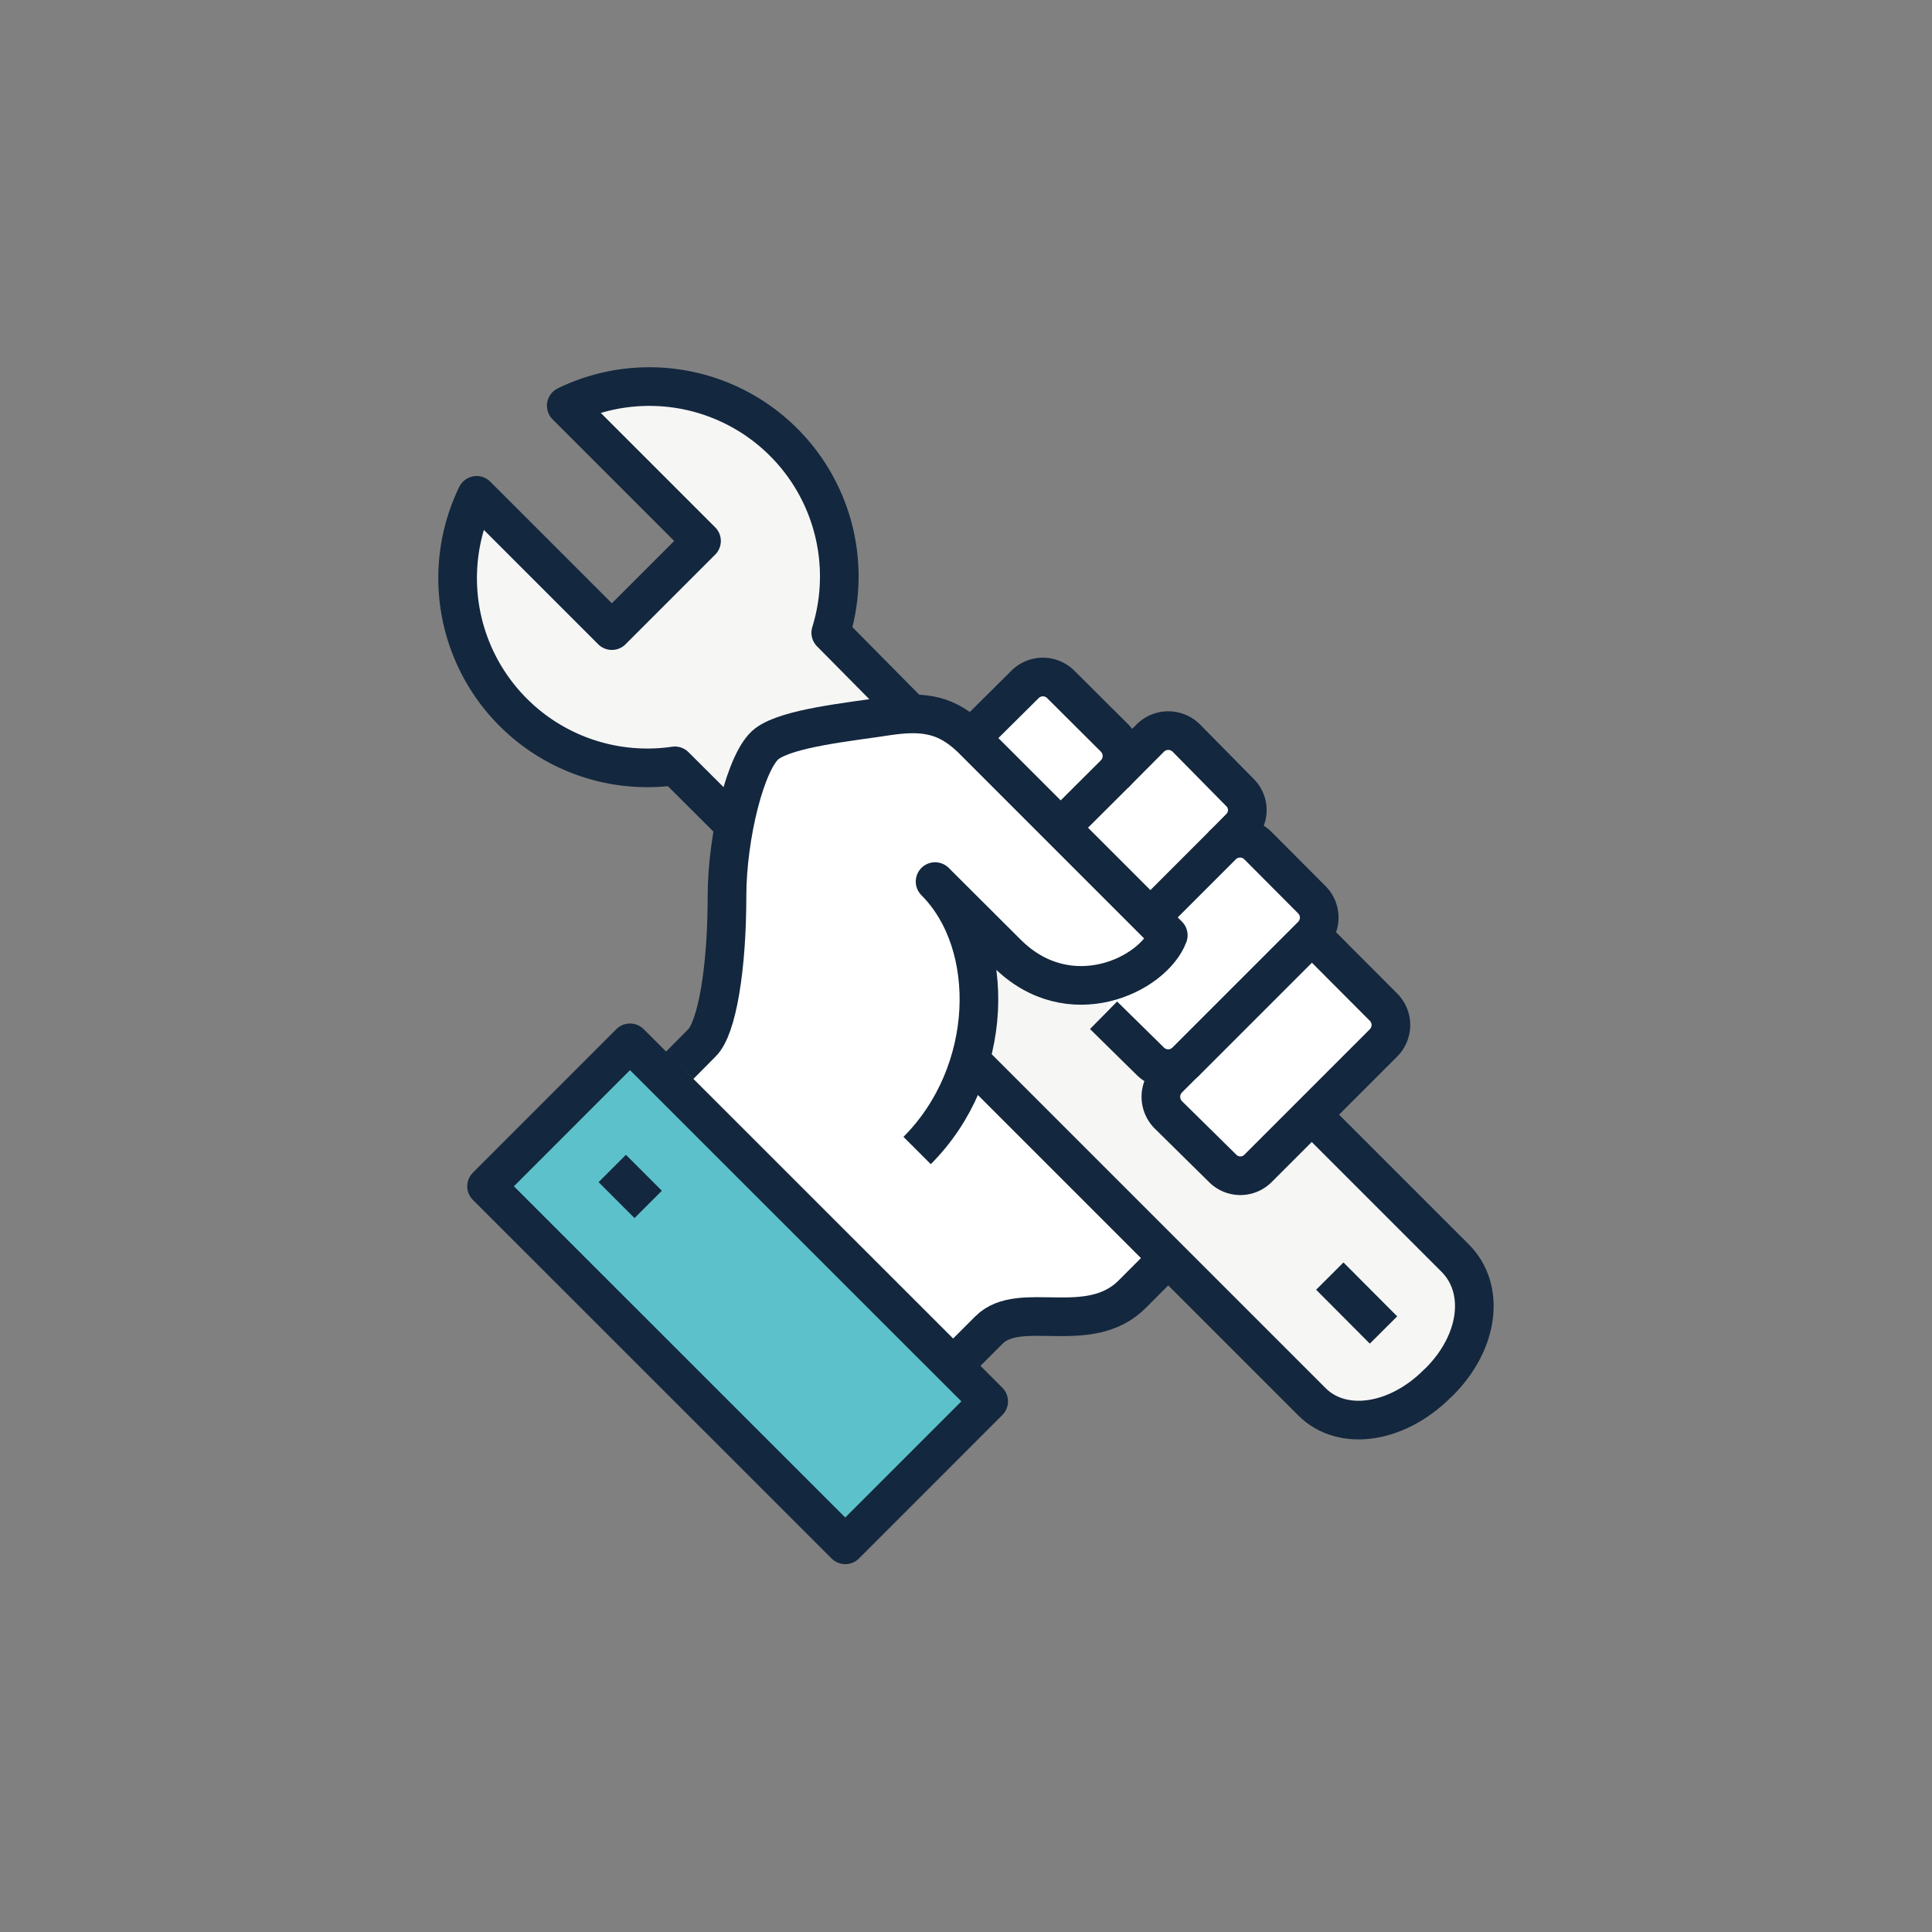 <svg id="Layer_1" data-name="Layer 1" xmlns="http://www.w3.org/2000/svg" viewBox="0 0 100 100"><rect x="0" y="0" width="100" height="100" fill="#808080" stroke="none"/><defs><style>.cls-1{fill:#fff;}.cls-2{fill:#f6f6f5;}.cls-3{fill:none;stroke:#13273e;stroke-linejoin:round;stroke-width:2px;}.cls-4{fill:#5dc1cb;}</style></defs><polygon class="cls-1" points="59.81 39.62 38.19 41.84 36.62 53.59 34.99 56.09 49.33 70.69 51.9 68.15 54.25 68.15 55.4 68.32 56.91 67.95 58.12 66.98 59.71 65.89 66.04 63.75 66.04 54.27 63.28 42.08 59.81 39.62"/><rect class="cls-2" x="50.67" y="46.33" width="8.47" height="13.13" transform="translate(-21.33 53.46) rotate(-44.36)"/><path class="cls-2" d="M50.26,54.91,67.9,72.55c1.56,1.57,4.4,1.16,6.49-.93l.1-.09c2.09-2.09,2.4-4.84.83-6.41L67.9,57.7"/><path class="cls-3" d="M50.26,54.91,67.9,72.55c1.56,1.57,4.4,1.16,6.49-.93l.1-.09c2.09-2.09,2.4-4.84.83-6.41L67.9,57.7"/><path class="cls-1" d="M63.26,43.77l.92-.93a1.28,1.28,0,0,0,0-1.82l0,0L61.4,38.2a1.32,1.32,0,0,0-1.86,0l-1.85,1.86"/><path class="cls-3" d="M63.26,43.77l.92-.93a1.28,1.28,0,0,0,0-1.82l0,0L61.4,38.2a1.32,1.32,0,0,0-1.86,0l-1.85,1.86"/><path class="cls-1" d="M54.9,42.84l2.79-2.78a1.32,1.32,0,0,0,0-1.86L54.9,35.42a1.31,1.31,0,0,0-1.84,0l0,0L50.26,38.2"/><path class="cls-3" d="M54.9,42.84l2.79-2.78a1.32,1.32,0,0,0,0-1.86L54.9,35.42a1.31,1.31,0,0,0-1.84,0l0,0L50.26,38.2"/><path class="cls-1" d="M49.33,70.7l1.86-1.86c1.6-1.6,5.18.39,7.42-1.86s1.66-1.65,1.66-1.65"/><path class="cls-3" d="M49.33,70.7l1.86-1.86c1.6-1.6,5.18.39,7.42-1.86s1.66-1.65,1.66-1.65"/><path class="cls-1" d="M67.9,48.41l3.71,3.72a1.31,1.31,0,0,1,0,1.85l-6.5,6.5a1.29,1.29,0,0,1-1.82,0l0,0L60.47,57.7a1.32,1.32,0,0,1,0-1.86l.93-.93"/><path class="cls-3" d="M67.9,48.41l3.71,3.72a1.31,1.31,0,0,1,0,1.85l-6.5,6.5a1.29,1.29,0,0,1-1.82,0l0,0L60.47,57.7a1.32,1.32,0,0,1,0-1.86l.93-.93"/><rect class="cls-4" x="32.93" y="53.85" width="10.5" height="26.25" transform="translate(-36.18 46.62) rotate(-45.01)"/><rect class="cls-3" x="32.93" y="53.85" width="10.5" height="26.25" transform="translate(-36.18 46.62) rotate(-45.01)"/><line class="cls-3" x1="68.83" y1="66.05" x2="71.61" y2="68.84"/><line class="cls-3" x1="31.69" y1="60.48" x2="33.55" y2="62.34"/><path class="cls-2" d="M47.47,37.27,43,32.75A9.83,9.83,0,0,0,29.31,21l7,7-4.64,4.64-7-7a9.82,9.82,0,0,0,10.26,14l3.26,3.25"/><path class="cls-3" d="M47.47,37.27,43,32.75A9.83,9.83,0,0,0,29.31,21l7,7-4.64,4.64-7-7a9.82,9.82,0,0,0,10.26,14l3.26,3.25"/><path class="cls-1" d="M57.12,52.55l2.42,2.38a1.31,1.31,0,0,0,1.85,0l6.51-6.51a1.31,1.31,0,0,0,0-1.85l-2.79-2.8a1.31,1.31,0,0,0-1.85,0l-3.72,3.72"/><path class="cls-3" d="M57.12,52.55l2.42,2.38a1.31,1.31,0,0,0,1.85,0l6.51-6.51a1.31,1.31,0,0,0,0-1.85l-2.79-2.8a1.31,1.31,0,0,0-1.85,0l-3.72,3.72"/><path class="cls-1" d="M47.47,59.55c4-4,4.18-10.67.93-13.92l3.72,3.71c3.22,3.22,7.57,1.13,8.35-.93L50.26,38.2C49,37,47.84,36.77,45.89,37.07s-5.1.61-6.19,1.42-2.07,4.8-2.07,7.88c0,3.73-.51,6.83-1.3,7.61l-1.16,1.17"/><path class="cls-3" d="M47.47,59.55c4-4,4.18-10.67.93-13.92l3.72,3.71c3.22,3.22,7.57,1.13,8.35-.93L50.26,38.2C49,37,47.84,36.77,45.89,37.07s-5.1.61-6.19,1.42-2.07,4.8-2.07,7.88c0,3.73-.51,6.83-1.3,7.61l-1.16,1.17"/></svg>